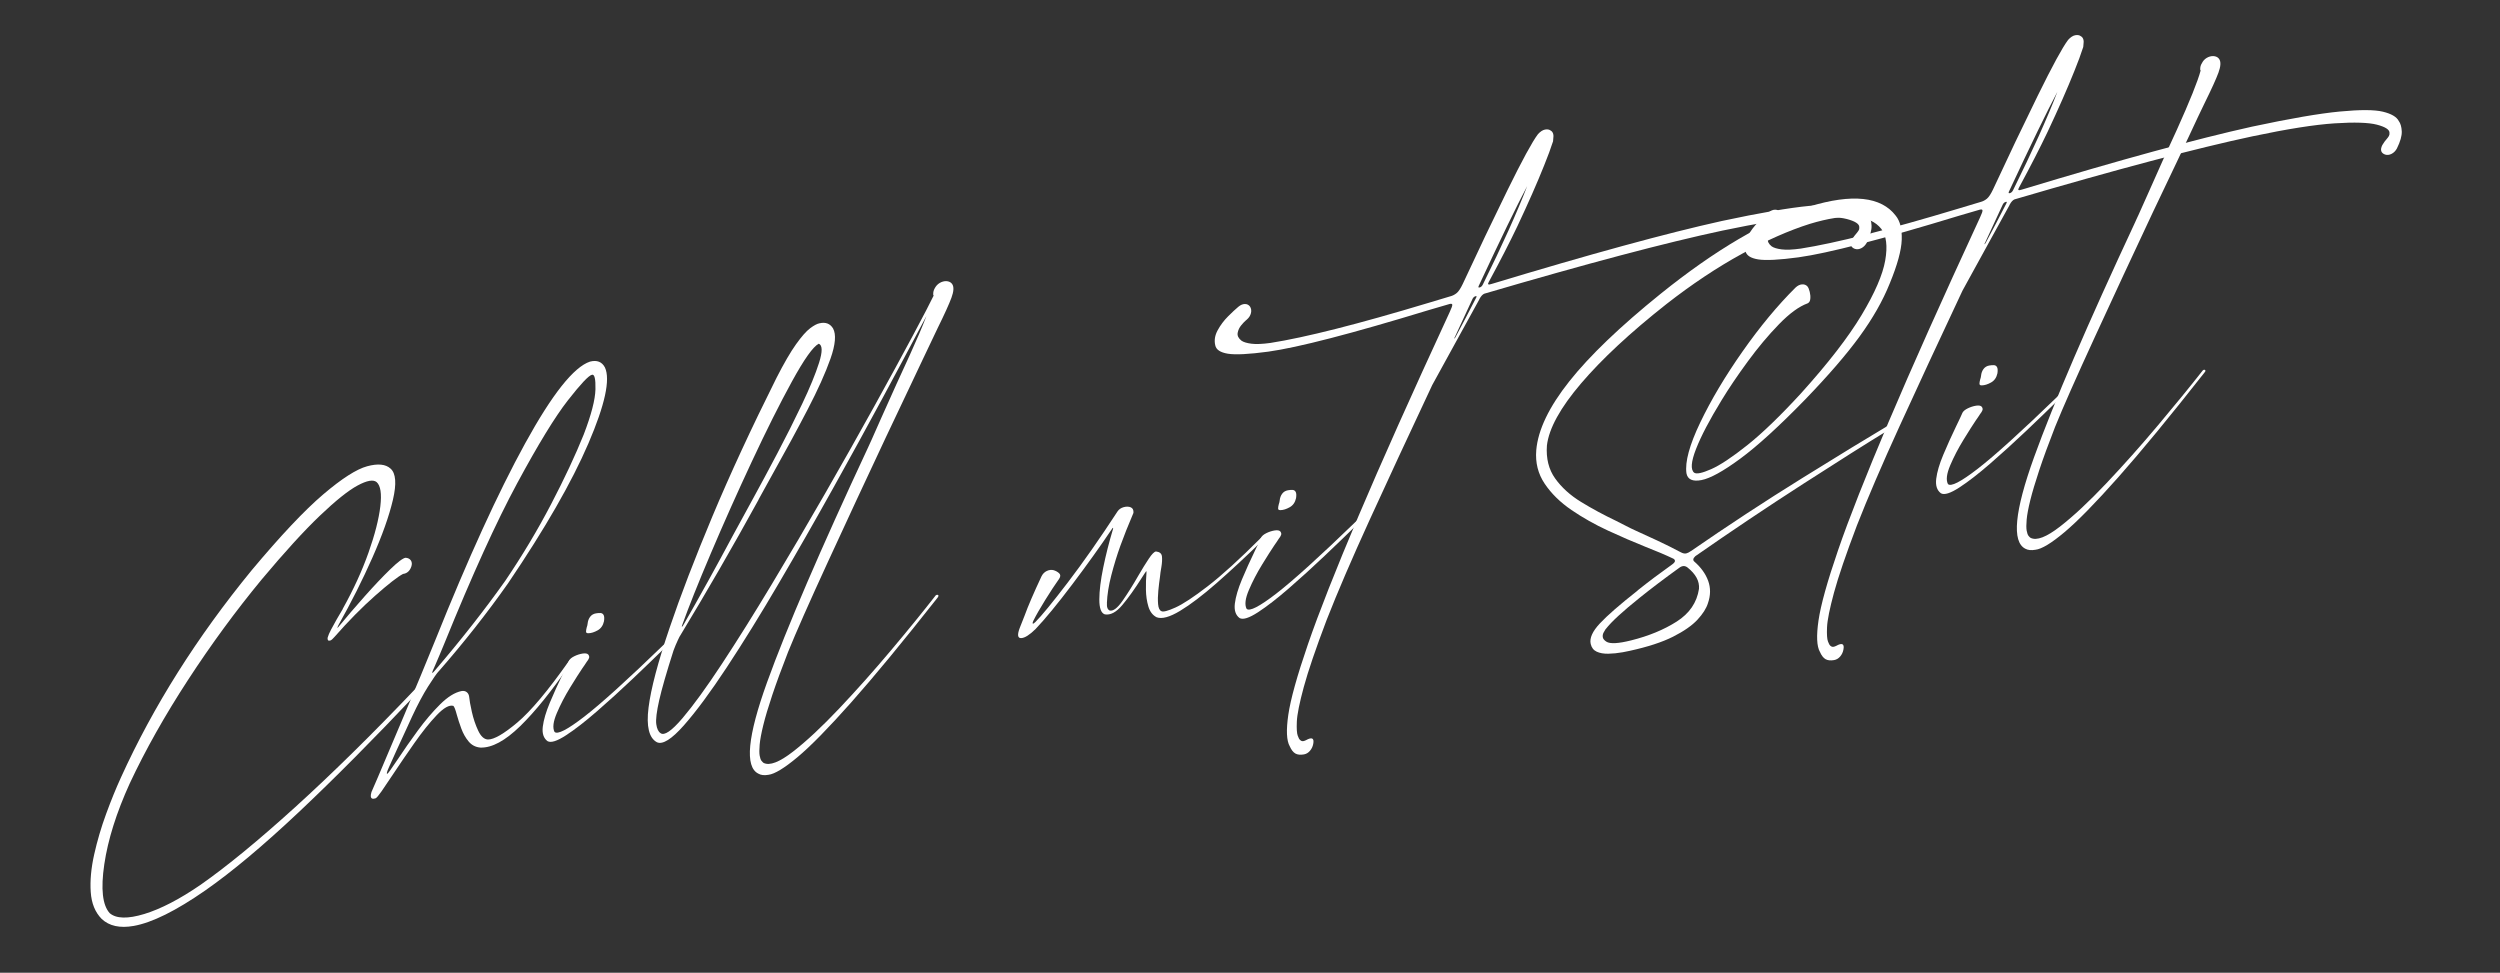 <svg xmlns="http://www.w3.org/2000/svg" xmlns:xlink="http://www.w3.org/1999/xlink" id="Ebene_1" x="0px" y="0px" width="728.5px" height="283.46px" viewBox="0 0 728.5 283.46" xml:space="preserve"><rect x="0" y="0" width="728.5" height="283.46" fill="#333333" stroke="none"/><g>	<path fill="#FFFFFF" d="M121.7,200.508c0.172,0.105,0.253,0.307,0.245,0.598c-0.01,0.292-0.156,0.585-0.439,0.879  c-12.644,13.4-24.133,24.965-34.466,34.698c-10.334,9.733-19.399,17.325-27.195,22.773c-8.562,5.952-15.523,9.406-20.882,10.359  c-4.026,0.715-7.142,0.032-9.344-2.051c-1.899-1.922-2.96-4.535-3.181-7.841c-0.222-3.306,0.114-6.954,1.008-10.945  c0.893-3.992,2.06-7.949,3.501-11.871c1.44-3.921,2.875-7.444,4.305-10.569c9.439-20.769,22.14-40.896,38.099-60.382  c8.438-10.083,15.375-17.441,20.813-22.074s9.715-7.371,12.833-8.216c3.118-0.845,5.389-0.616,6.812,0.689  c1.558,1.372,1.785,4.41,0.682,9.11c-1.104,4.701-3.087,10.293-5.951,16.773c-2.863,6.481-6.175,13.063-9.934,19.75  c-0.203,0.402-0.296,0.648-0.28,0.736c0.016,0.09,0.172-0.061,0.469-0.45c2.235-2.719,4.714-5.609,7.437-8.676  c2.722-3.065,5.21-5.691,7.463-7.879c2.253-2.188,3.755-3.316,4.506-3.39c0.712,0.057,1.225,0.324,1.54,0.803  c0.314,0.477,0.352,1.076,0.113,1.789c-0.447,1.271-1.252,1.98-2.417,2.125c-1.563,0.828-4.266,2.936-8.108,6.322  c-3.841,3.388-7.793,7.396-11.857,12.027c-0.278,0.325-0.51,0.564-0.696,0.72c-0.187,0.155-0.351,0.261-0.494,0.316l-0.044,0.009  l-0.044,0.008c-0.03,0.005-0.074,0.013-0.133,0.023c-0.297,0.053-0.479-0.029-0.548-0.246c-0.07-0.217-0.077-0.438-0.026-0.66  c0.167-0.608,0.496-1.378,0.988-2.306c0.491-0.927,1.017-1.884,1.575-2.869c0.145-0.208,0.273-0.431,0.385-0.664  c0.496-0.82,0.976-1.64,1.441-2.455l-0.008-0.046c3.147-5.659,5.65-11.121,7.509-16.385c1.858-5.263,3.007-9.751,3.446-13.465  c0.439-3.711,0.08-6.077-1.078-7.092c-0.968-0.806-2.81-0.479-5.53,0.982c-2.717,1.462-6.387,4.396-11.009,8.809  s-10.283,10.619-16.984,18.622c-7.564,9.163-14.716,18.92-21.458,29.267c-6.743,10.349-12.394,20.387-16.956,30.116  c-3.886,8.541-6.36,16.402-7.419,23.585c-1.059,7.184-0.528,11.932,1.594,14.242c1.905,1.613,5.264,1.689,10.074,0.224  c4.808-1.469,10.276-4.302,16.4-8.508c7.659-5.363,16.86-12.919,27.604-22.664c10.744-9.745,22.421-21.237,35.032-34.477  C121.326,200.459,121.528,200.4,121.7,200.508z"></path>	<path fill="#FFFFFF" d="M166.237,192.289c0.177-0.033,0.289,0.039,0.336,0.213c0.045,0.176-0.062,0.47-0.324,0.883  c-5.382,7.861-10.267,13.929-14.652,18.206c-4.386,4.278-8.253,6.364-11.602,6.256c-1.395-0.119-2.539-0.709-3.43-1.771  c-0.893-1.064-1.604-2.32-2.137-3.768c-0.532-1.447-0.968-2.784-1.308-4.005c-0.388-1.488-0.726-2.361-1.015-2.615  c-1.19-0.338-2.808,0.568-4.854,2.72c-2.045,2.15-4.207,4.849-6.486,8.093c-2.278,3.248-4.38,6.325-6.307,9.233  c-1.299,1.971-2.386,3.586-3.262,4.84c-0.877,1.257-1.458,1.939-1.743,2.053c-0.029,0.005-0.06,0.01-0.089,0.016  c-0.143,0.055-0.311,0.093-0.506,0.112c-0.196,0.02-0.37-0.018-0.525-0.112c-0.154-0.096-0.249-0.284-0.284-0.568  s0.032-0.715,0.205-1.297c0.086-0.197,0.682-1.572,1.786-4.12c1.938-4.56,4.552-10.729,7.842-18.507  c3.289-7.778,6.282-14.992,8.978-21.642c9.54-23.811,18.255-42.901,26.145-57.27c7.89-14.369,14.202-22.326,18.937-23.871  c2.016-0.512,3.461,0.056,4.334,1.703c1.63,3.497,0.025,10.876-4.812,22.138c-4.839,11.26-12.64,24.842-23.403,40.746  c-0.03,0.004-0.042,0.022-0.037,0.052c-6.095,8.66-12.811,17.185-20.146,25.575l-0.036,0.053l-0.044,0.008  c-0.61,0.69-1.632,2.161-3.063,4.416c-1.431,2.256-2.987,5.183-4.669,8.779c-0.532,1.134-1.049,2.265-1.55,3.392  c-2.009,4.329-3.703,8.034-5.077,11.12c-0.179,0.368-0.335,0.732-0.47,1.092s-0.214,0.642-0.24,0.844  c-0.024,0.203,0.038,0.254,0.188,0.15c0.149-0.103,0.43-0.451,0.844-1.044c0.658-0.941,1.362-1.968,2.11-3.078  c1.781-2.699,3.739-5.507,5.878-8.422c2.139-2.914,4.305-5.461,6.498-7.639c2.193-2.177,4.262-3.469,6.206-3.876  c0.622-0.11,1.136-0.011,1.542,0.297c0.406,0.311,0.647,0.765,0.723,1.361c0.075,0.935,0.334,2.393,0.779,4.375  c0.444,1.982,1.06,3.813,1.847,5.49c0.786,1.679,1.734,2.54,2.842,2.586c1.775,0.022,4.635-1.634,8.579-4.962  c3.943-3.328,8.938-9.285,14.986-17.876C165.897,192.439,166.06,192.319,166.237,192.289z M126.374,194.843  c-0.111,0.233-0.209,0.457-0.293,0.67c-0.083,0.214-0.132,0.375-0.143,0.484c-0.012,0.109,0.044,0.121,0.167,0.039  c0.123-0.083,0.348-0.323,0.674-0.716c7.636-8.933,14.433-17.595,20.394-25.986l0.037-0.051  c4.982-7.362,9.433-14.798,13.351-22.307c3.917-7.508,7.095-14.288,9.53-20.341c2.211-5.769,3.353-10.171,3.424-13.207  c0.07-3.038-0.271-4.443-1.025-4.217c-0.943,0.198-3.28,2.684-7.013,7.455c-3.733,4.772-8.648,12.809-14.747,24.109  c-6.099,11.304-13.153,26.814-21.16,46.533c-0.872,2.143-1.924,4.635-3.16,7.481L126.374,194.843z"></path>	<path fill="#FFFFFF" d="M194.246,187.351c0.149,0.066,0.199,0.217,0.149,0.455c-0.05,0.237-0.189,0.485-0.418,0.738  c-2.887,2.836-6.093,5.926-9.621,9.271s-7.006,6.508-10.432,9.483c-3.426,2.978-6.433,5.308-9.02,6.988s-4.372,2.243-5.358,1.686  c-1.161-0.862-1.619-2.277-1.374-4.244c0.246-1.969,0.932-4.298,2.057-6.987c1.125-2.688,2.414-5.537,3.863-8.545  c0.223-0.468,0.423-0.884,0.603-1.252c0.197-0.431,0.386-0.833,0.564-1.2c0.179-0.368,0.365-0.782,0.558-1.245  c0.252-0.472,0.771-0.9,1.558-1.284c0.787-0.385,1.581-0.64,2.383-0.768s1.352-0.034,1.653,0.278  c0.276,0.349,0.353,0.693,0.23,1.035s-0.348,0.712-0.674,1.104c-0.195,0.28-0.399,0.591-0.613,0.935  c-0.099,0.141-0.304,0.437-0.621,0.89c-0.871,1.284-2.07,3.171-3.598,5.656c-1.528,2.486-2.819,4.969-3.875,7.447  s-1.28,4.306-0.675,5.48c0.826,0.862,3.709-0.614,8.65-4.424c4.942-3.812,12.729-10.862,23.361-21.154  C193.88,187.401,194.096,187.285,194.246,187.351z M171.5,184.524c-0.485,0.024-0.727-0.13-0.726-0.468  c0.001-0.335,0.066-0.743,0.194-1.225c0.145-0.392,0.231-0.759,0.263-1.1c0.075-0.777,0.316-1.439,0.724-1.984  c0.406-0.546,0.965-0.883,1.675-1.008c0.503-0.091,0.955-0.126,1.356-0.104c0.401,0.021,0.702,0.212,0.904,0.572  c0.202,0.361,0.24,0.965,0.116,1.812c-0.269,1.237-0.889,2.128-1.861,2.667C173.171,184.228,172.29,184.507,171.5,184.524z"></path>	<path fill="#FFFFFF" d="M272.668,173.492c0.131-0.114,0.282-0.171,0.45-0.172c0.168,0.002,0.279,0.065,0.333,0.193  c0.052,0.128-0.018,0.332-0.212,0.61c-10.192,12.932-18.589,23.115-25.194,30.551c-6.604,7.436-11.819,12.754-15.648,15.955  c-3.83,3.2-6.654,4.918-8.477,5.149c-1.214,0.217-2.197,0.103-2.948-0.345c-3.987-1.979-3.136-10.85,2.551-26.615  c5.687-15.764,15.519-38.619,29.496-68.563c0.106-0.263,0.227-0.528,0.362-0.797c0.198-0.432,0.396-0.865,0.593-1.297  c0.985-2.191,1.912-4.28,2.779-6.268c3.209-7.198,5.996-13.344,8.358-18.438c1.98-4.323,3.597-8.108,4.853-11.355  c-0.553,1.015-1.149,2.128-1.789,3.342c-2.902,5.495-6.558,12.33-10.967,20.506c-4.411,8.176-9.219,16.942-14.427,26.298  c-5.208,9.356-10.473,18.57-15.792,27.641c-5.319,9.072-10.378,17.25-15.176,24.532s-8.977,12.936-12.537,16.959  c-3.561,4.023-6.17,5.663-7.831,4.92c-2.327-1.234-3.147-4.602-2.46-10.1s2.736-13.254,6.146-23.269  c3.143-9.293,7.285-20.087,12.43-32.381c5.145-12.291,11.376-25.762,18.698-40.412c2.196-4.3,4.104-7.58,5.717-9.836  c1.614-2.257,2.981-3.807,4.099-4.647c1.117-0.839,2.033-1.323,2.743-1.45c1.76-0.405,3.071,0.095,3.933,1.499  c0.953,1.755,0.704,4.694-0.746,8.815c-1.451,4.123-3.673,9.061-6.665,14.816c-2.994,5.756-6.357,11.959-10.092,18.609  c-1.363,2.472-2.736,4.961-4.123,7.468l-0.131,0.298c-7.475,13.609-15.133,26.883-22.972,39.822l-0.044,0.009l0.008,0.044  c-0.068,0.134-0.214,0.435-0.435,0.901c-0.224,0.469-0.452,0.982-0.688,1.543c-0.236,0.562-0.437,1.07-0.6,1.527  c-2.041,6.381-3.433,11.217-4.176,14.51c-0.743,3.294-1.026,5.605-0.851,6.933c0.174,1.328,0.591,2.209,1.248,2.642  c1.092,0.813,3.217-0.634,6.375-4.341c3.159-3.707,6.986-8.978,11.482-15.811c4.496-6.831,9.332-14.549,14.505-23.151  c5.175-8.603,10.345-17.401,15.51-26.399c5.164-8.997,9.971-17.519,14.419-25.565c4.449-8.045,8.203-14.928,11.263-20.65  c3.06-5.722,5.068-9.584,6.025-11.586c-0.149-0.157-0.179-0.495-0.089-1.015c0.091-0.521,0.331-1.059,0.72-1.617  c0.39-0.559,0.923-0.989,1.603-1.293c0.654-0.269,1.274-0.349,1.859-0.239c0.584,0.11,1.022,0.383,1.314,0.82  c0.537,0.79,0.466,2.108-0.213,3.955c-0.679,1.846-2.019,4.795-4.016,8.846c-1.21,2.476-2.655,5.513-4.336,9.11  c-0.526,1.163-1.781,3.814-3.762,7.954c-1.885,4-4.216,8.92-6.996,14.76c-5.828,12.398-11.462,24.509-16.902,36.336  c-5.441,11.828-9.307,20.57-11.599,26.23c-1.91,4.892-3.447,9.083-4.613,12.574c-1.167,3.49-2.037,6.409-2.612,8.756  c-0.576,2.347-0.927,4.235-1.055,5.664c-0.127,1.426-0.126,2.502,0.002,3.229c0.129,0.726,0.311,1.229,0.542,1.507  c0.233,0.279,0.419,0.467,0.559,0.565c0.029-0.005,0.047,0.006,0.052,0.036c1.745,0.882,4.597-0.216,8.557-3.285  c3.958-3.072,8.463-7.278,13.515-12.622c5.051-5.343,10.06-10.967,15.027-16.875C264.59,183.626,268.938,178.279,272.668,173.492z   M198.794,182.144c-0.105,0.264-0.14,0.421-0.098,0.477c0.04,0.053,0.157-0.058,0.352-0.338c4.896-8.538,9.75-17.312,14.561-26.323  c1.934-3.551,3.846-7.052,5.736-10.504l0.277-0.507c2.006-3.656,4.295-7.919,6.865-12.791c2.57-4.87,4.983-9.674,7.241-14.413  c2.256-4.738,3.904-8.744,4.941-12.013s1.012-5.127-0.076-5.576c-1.652,0.844-4.259,4.516-7.823,11.013  c-3.562,6.498-7.468,14.294-11.714,23.388c-4.247,9.094-8.216,17.986-11.909,26.676S200.669,176.894,198.794,182.144z"></path>	<path fill="#FFFFFF" d="M367.499,156.716c0.078-0.076,0.178-0.116,0.3-0.122c0.12-0.007,0.225,0.021,0.313,0.081  c0.086,0.062,0.106,0.173,0.059,0.334s-0.213,0.388-0.497,0.683c-4.711,4.596-9.102,8.676-13.171,12.239  c-4.07,3.565-7.616,6.258-10.635,8.078c-3.022,1.82-5.302,2.439-6.84,1.857c-1.145-0.59-1.94-1.632-2.388-3.126  c-0.45-1.493-0.689-3.13-0.715-4.913c-0.027-1.78,0.025-3.417,0.158-4.906c0.022-0.217,0.021-0.355-0.005-0.411  c-0.026-0.058-0.062-0.059-0.114-0.003c-0.052,0.055-0.101,0.116-0.15,0.187c-0.024,0.035-0.034,0.068-0.029,0.097  c-0.03,0.005-0.042,0.023-0.036,0.052l-0.044,0.008c-0.336,0.519-0.672,1.036-1.007,1.554c-2.028,3.202-3.916,5.845-5.67,7.927  c-1.752,2.084-3.448,2.981-5.087,2.692c-1.071-0.359-1.604-1.807-1.597-4.343c0.007-2.537,0.388-5.636,1.141-9.298  s1.687-7.348,2.798-11.059c0.076-0.258,0.101-0.413,0.077-0.472c-0.025-0.056-0.078-0.047-0.156,0.028  c-0.079,0.074-0.151,0.179-0.219,0.312c-3.382,5.031-7.223,10.396-11.524,16.094c-4.3,5.698-7.866,10.034-10.696,13.013  c-1.741,1.715-3.135,2.597-4.18,2.645c-1.045,0.049-1.195-0.925-0.451-2.921c0.487-1.216,0.961-2.415,1.421-3.596  c1.004-2.775,2.646-6.595,4.927-11.461c0.357-0.735,0.874-1.263,1.55-1.583c0.676-0.317,1.334-0.397,1.974-0.234  c0.645,0.191,1.187,0.491,1.627,0.9c0.439,0.412,0.443,0.945,0.009,1.603c-1.149,1.61-2.501,3.668-4.056,6.173  c-1.554,2.508-2.702,4.514-3.442,6.02c-0.067,0.134-0.126,0.274-0.176,0.421c-0.051,0.146-0.067,0.271-0.048,0.374  c0.019,0.104,0.084,0.132,0.197,0.08c0.113-0.05,0.315-0.209,0.603-0.475c1.791-1.783,4.934-5.618,9.431-11.505  c4.497-5.885,9.337-12.8,14.521-20.749c0.413-0.591,1.006-0.995,1.777-1.209c0.771-0.212,1.454-0.197,2.048,0.048  c0.593,0.246,0.857,0.787,0.792,1.624c-1.552,3.636-2.824,6.832-3.814,9.589c-0.991,2.758-1.872,5.625-2.641,8.603  c-0.769,2.977-1.196,5.68-1.284,8.107c0.006,0.031,0.011,0.061,0.016,0.09l0.008,0.045c-0.004,0.153-0.009,0.291-0.017,0.414  c-0.002,0.337,0.054,0.647,0.166,0.934c0.112,0.284,0.319,0.509,0.623,0.667c1.021,0.247,2.279-0.703,3.778-2.848  c1.496-2.146,3.014-4.56,4.551-7.247c1.145-1.974,2.176-3.646,3.094-5.016c0.917-1.371,1.618-2.068,2.102-2.094  c1.059,0.118,1.635,0.603,1.725,1.458c0.09,0.854,0.033,1.895-0.177,3.123c-0.099,0.477-0.182,0.964-0.244,1.465  c-0.05,0.406-0.103,0.874-0.162,1.403c-0.179,1.223-0.34,2.557-0.48,4.002c-0.139,1.445-0.161,2.74-0.064,3.882  c0.096,1.145,0.425,1.835,0.986,2.071c0.508,0.275,1.857-0.078,4.05-1.064c2.19-0.986,5.334-3.057,9.431-6.215  c4.096-3.155,9.282-7.873,15.556-14.151L367.499,156.716z"></path>	<path fill="#FFFFFF" d="M395.912,151.479c0.15,0.064,0.199,0.217,0.149,0.454c-0.049,0.238-0.188,0.483-0.417,0.738  c-2.886,2.835-6.095,5.925-9.622,9.271c-3.528,3.348-7.006,6.509-10.431,9.484c-3.426,2.977-6.434,5.306-9.02,6.988  c-2.59,1.682-4.374,2.244-5.358,1.687c-1.162-0.862-1.619-2.277-1.375-4.247c0.248-1.966,0.933-4.295,2.056-6.985  c1.126-2.689,2.413-5.537,3.864-8.544c0.222-0.467,0.423-0.884,0.603-1.252c0.197-0.434,0.387-0.834,0.564-1.201  c0.181-0.368,0.365-0.782,0.559-1.243c0.251-0.474,0.77-0.901,1.558-1.286c0.787-0.385,1.581-0.641,2.383-0.769  c0.803-0.126,1.353-0.035,1.652,0.279c0.276,0.348,0.353,0.693,0.231,1.036s-0.348,0.71-0.674,1.105  c-0.195,0.278-0.4,0.59-0.614,0.935c-0.096,0.138-0.304,0.435-0.619,0.888c-0.87,1.285-2.07,3.172-3.599,5.657  c-1.526,2.486-2.818,4.968-3.875,7.447c-1.056,2.478-1.28,4.304-0.674,5.479c0.826,0.861,3.71-0.614,8.651-4.426  c4.94-3.811,12.729-10.861,23.359-21.151C395.547,151.527,395.765,151.413,395.912,151.479z M373.166,148.652  c-0.484,0.025-0.726-0.131-0.724-0.468c0-0.336,0.066-0.745,0.193-1.226c0.145-0.392,0.231-0.759,0.263-1.101  c0.076-0.776,0.316-1.438,0.725-1.985c0.406-0.544,0.966-0.881,1.676-1.006c0.504-0.09,0.956-0.125,1.355-0.104  c0.401,0.021,0.702,0.212,0.904,0.572c0.201,0.361,0.241,0.966,0.116,1.812c-0.27,1.238-0.889,2.127-1.862,2.667  C374.839,148.354,373.957,148.634,373.166,148.652z"></path>	<path fill="#FFFFFF" d="M544.49,62.74c0.523,0.701,0.812,1.704,0.879,3.004c0.064,1.303-0.41,2.976-1.421,5.018  c-0.394,0.711-0.913,1.232-1.556,1.56c-0.645,0.328-1.275,0.394-1.889,0.198c-1.212-0.456-1.481-1.371-0.812-2.743  c0.451-0.751,0.865-1.329,1.252-1.733c0.276-0.325,0.498-0.623,0.664-0.897c0.167-0.273,0.227-0.605,0.19-0.996  c-0.014-0.915-1.226-1.691-3.644-2.331c-2.423-0.638-6.529-0.771-12.328-0.396c-5.797,0.375-13.761,1.631-23.886,3.769  c-16.48,3.511-39.627,9.645-69.436,18.398c-0.229,0.102-0.457,0.273-0.689,0.512c-0.232,0.24-0.485,0.613-0.762,1.12l0.008,0.045  c-1.797,3.283-3.738,6.804-5.817,10.564c-2.449,4.438-5.08,9.227-7.891,14.369c-7.001,14.899-13.092,28.017-18.266,39.353  c-5.178,11.336-9.342,21.026-12.492,29.069c-3.182,8.386-5.404,14.904-6.669,19.56c-1.265,4.652-1.942,8.019-2.029,10.096  c-0.089,2.078,0.006,3.459,0.277,4.144c0.074,0.229,0.19,0.501,0.352,0.808c0.162,0.307,0.399,0.531,0.713,0.674  c0.317,0.142,0.756,0.073,1.315-0.211c1.751-0.983,2.456-0.62,2.119,1.09c-0.141,0.757-0.457,1.425-0.949,2.001  c-0.494,0.578-1.081,0.926-1.762,1.046c-1.035,0.186-1.868,0.097-2.498-0.264c-0.63-0.363-1.175-1.067-1.637-2.116  c-0.927-1.605-1.064-4.658-0.416-9.156c0.652-4.499,2.558-11.345,5.717-20.535c3.162-9.191,8.064-21.631,14.712-37.321  c6.646-15.691,15.518-35.533,26.613-59.53c0.555-1.168,0.8-1.891,0.738-2.17c-0.068-0.277-0.459-0.292-1.18-0.042  c-1.857,0.545-3.729,1.092-5.616,1.642c-22.54,6.88-38.146,10.924-46.818,12.13c-5.639,0.758-9.557,0.96-11.759,0.603  c-2.201-0.357-3.431-1.168-3.688-2.437c-0.346-1.435-0.118-2.895,0.687-4.382s1.81-2.834,3.016-4.042  c1.204-1.206,2.207-2.141,3.005-2.802c0.637-0.54,1.275-0.814,1.916-0.822c0.64-0.006,1.144,0.249,1.51,0.763  c0.342,0.55,0.431,1.176,0.266,1.876c-0.165,0.702-0.552,1.32-1.16,1.855c-0.162,0.121-0.293,0.235-0.396,0.346  c-0.292,0.235-0.718,0.685-1.271,1.348c-0.553,0.665-0.903,1.406-1.048,2.225c-0.144,0.82,0.228,1.579,1.115,2.276  c0.594,0.415,1.562,0.708,2.905,0.881c1.345,0.172,3.194,0.096,5.55-0.231c10.162-1.594,25.504-5.483,46.028-11.669  c2.144-0.656,4.26-1.292,6.349-1.909l0.045-0.007c0.671-0.18,1.28-0.495,1.826-0.943c0.546-0.448,1.13-1.324,1.755-2.626  c4.416-9.521,8.765-18.64,13.047-27.359c4.281-8.717,7.242-14.154,8.875-16.308c0.688-0.764,1.37-1.213,2.05-1.35  c0.678-0.135,1.229-0.042,1.652,0.279c0.711,0.392,0.965,1.219,0.762,2.476c0.02,0.455-0.073,0.884-0.275,1.287  c-0.427,1.39-1.221,3.531-2.384,6.426c-2.008,5.03-4.596,10.912-7.765,17.645c-2.225,4.672-4.991,10.067-8.301,16.184l-0.038,0.052  c0.006,0.03-0.008,0.047-0.035,0.052l0.007,0.043c-0.072,0.106-0.131,0.215-0.17,0.33c-0.041,0.114-0.041,0.206,0.004,0.273  c0.04,0.069,0.153,0.103,0.336,0.101l0.046-0.009l0.044-0.008c0.118-0.021,0.279-0.064,0.482-0.131l0.042-0.008l0.047-0.008  c28.605-8.662,50.975-14.779,67.106-18.351c11.062-2.364,19.569-3.832,25.518-4.402c5.946-0.568,10.146-0.552,12.606,0.049  C542.344,60.633,543.878,61.535,544.49,62.74z M430.18,86.693c0.067-0.134,0.095-0.247,0.078-0.335  c-0.014-0.088-0.124-0.099-0.327-0.034c-0.229,0.073-0.416,0.189-0.555,0.351c-0.139,0.163-0.254,0.343-0.338,0.542  c-1.72,3.727-3.409,7.372-5.066,10.935c-0.184,0.338-0.252,0.51-0.204,0.517c0.047,0.007,0.153-0.111,0.324-0.356  C426.18,94.429,428.211,90.555,430.18,86.693z M432.147,82.815c5.572-11.254,9.865-20.784,12.875-28.589  c-3.086,5.834-7.747,15.429-13.983,28.786c-0.162,0.303-0.238,0.516-0.23,0.637c0.003,0.121,0.111,0.163,0.319,0.127l0.045-0.009  c0.09-0.015,0.16-0.043,0.213-0.083C431.694,83.538,431.949,83.247,432.147,82.815z M434.937,82.64  c0.071-0.013,0.139-0.031,0.193-0.057c0.056-0.025,0.108-0.042,0.154-0.05c0.042-0.008,0.057-0.011,0.042-0.008  c-0.015,0.002-0.078,0.022-0.196,0.058c-0.115,0.037-0.275,0.087-0.475,0.153C434.768,82.686,434.859,82.653,434.937,82.64z"></path>	<path fill="#FFFFFF" d="M549.635,124.363c0.388-0.222,0.654-0.269,0.799-0.142c0.147,0.126,0.168,0.33,0.064,0.606  c-0.105,0.279-0.334,0.54-0.686,0.786c-5.732,3.494-13.873,8.638-24.427,15.432c-10.55,6.795-21.001,13.802-31.354,21.018  c-0.366,0.34-0.567,0.644-0.593,0.907c-0.032,0.263,0.062,0.484,0.277,0.661c1.951,1.699,3.3,3.575,4.047,5.625  c0.745,2.051,0.727,4.215-0.058,6.494c-0.465,1.517-1.484,3.127-3.06,4.827c-1.575,1.701-3.948,3.352-7.114,4.955  c-3.168,1.6-7.397,2.979-12.688,4.135c-0.677,0.15-1.341,0.284-1.99,0.399c-1.482,0.266-2.884,0.405-4.208,0.428  c-1.326,0.021-2.444-0.177-3.359-0.595c-0.914-0.416-1.498-1.168-1.752-2.253c-0.389-1.671,0.506-3.672,2.689-6  c2.182-2.326,5.806-5.484,10.869-9.469c0.078-0.076,0.158-0.151,0.234-0.226c2.994-2.396,6.35-4.916,10.062-7.562  c0.511-0.396,0.741-0.728,0.695-0.993c-0.049-0.268-0.207-0.47-0.475-0.604c-2.237-1.067-4.947-2.219-8.129-3.457  c-3.486-1.396-7.125-2.97-10.918-4.723c-3.795-1.753-7.334-3.751-10.62-5.991c-3.283-2.241-5.893-4.801-7.825-7.679  c-1.934-2.878-2.75-6.132-2.447-9.759c0.504-5.923,3.719-12.62,9.646-20.087c5.926-7.469,14.79-15.963,26.597-25.486  c15.817-12.74,30.253-21.218,43.309-25.434c12.546-3.819,20.954-2.918,25.221,2.707c1.253,1.549,1.828,3.875,1.725,6.978  c-0.108,3.104-1.27,7.342-3.487,12.716c-2.031,5.065-4.976,10.238-8.832,15.522c-3.856,5.283-9.151,11.409-15.882,18.379  c-7.594,7.795-13.881,13.526-18.865,17.192c-4.983,3.667-8.753,5.742-11.308,6.227c-2.556,0.485-4.009-0.173-4.358-1.974  c-0.468-3.307,0.875-8.25,4.026-14.827c3.153-6.577,7.253-13.47,12.314-20.676c5.053-7.207,10.204-13.415,15.445-18.625  c0.602-0.564,1.226-0.874,1.875-0.929c0.646-0.054,1.178,0.142,1.593,0.587c0.276,0.348,0.503,0.881,0.673,1.598  c0.176,0.718,0.229,1.403,0.159,2.057c-0.064,0.653-0.326,1.08-0.78,1.284c-2.495,0.902-5.287,2.941-8.37,6.116  c-3.086,3.177-6.11,6.784-9.069,10.823c-2.965,4.04-5.506,7.806-7.634,11.3c-3.505,5.725-5.984,10.457-7.441,14.197  c-1.459,3.742-1.634,6.049-0.532,6.922c0.691,0.457,2.34,0.11,4.946-1.041c2.604-1.15,6.108-3.476,10.511-6.978  c4.4-3.5,9.623-8.538,15.658-15.11c7.911-8.767,13.796-16.375,17.659-22.819c3.862-6.444,6.158-11.748,6.884-15.908  c0.725-4.161,0.348-7.225-1.131-9.19c-3.308-4.177-10.256-4.667-20.833-1.472c-6.016,1.894-12.622,4.811-19.817,8.748  c-7.196,3.938-14.521,8.814-21.977,14.63c-10.5,8.283-18.781,15.979-24.848,23.09c-6.064,7.113-9.391,13.147-9.974,18.107  c-0.276,3.777,0.521,6.979,2.395,9.608s4.396,4.915,7.565,6.854c3.17,1.942,6.572,3.779,10.212,5.515  c1.376,0.703,2.755,1.404,4.131,2.105c0.199,0.088,0.767,0.353,1.7,0.798c1.625,0.719,3.688,1.664,6.187,2.84  c2.499,1.174,4.777,2.312,6.837,3.41c0.642,0.345,1.194,0.444,1.659,0.302c0.462-0.145,0.866-0.354,1.215-0.629l0.046-0.008  c10.771-7.444,21.589-14.539,32.454-21.282C536.036,132.577,544.193,127.591,549.635,124.363z M495.084,171.591  c0.185-2.232-0.934-4.312-3.353-6.232c-0.776-0.596-1.608-0.537-2.49,0.169c-4.277,3.081-8.072,5.955-11.387,8.622  c-5,4.005-8.294,7.035-9.881,9.089c-0.03,0.006-0.059,0.024-0.081,0.06c-0.196,0.281-0.402,0.629-0.615,1.049  c-0.219,0.421-0.291,0.861-0.223,1.323c0.064,0.462,0.411,0.896,1.033,1.305c1.069,0.696,3.478,0.572,7.218-0.366  c5.119-1.277,9.543-3.104,13.276-5.479C492.312,178.756,494.479,175.575,495.084,171.591z"></path>	<path fill="#FFFFFF" d="M698.996,35.256c0.521,0.702,0.812,1.704,0.877,3.004c0.062,1.303-0.41,2.975-1.421,5.018  c-0.395,0.712-0.909,1.232-1.556,1.56c-0.646,0.329-1.272,0.395-1.888,0.198c-1.212-0.456-1.483-1.37-0.81-2.742  c0.447-0.751,0.862-1.329,1.248-1.734c0.28-0.324,0.501-0.623,0.665-0.897c0.167-0.274,0.229-0.606,0.19-0.996  c-0.012-0.914-1.226-1.69-3.642-2.33c-2.424-0.638-6.532-0.77-12.33-0.395c-5.799,0.374-13.761,1.63-23.886,3.767  c-16.479,3.512-39.626,9.645-69.435,18.399c-0.23,0.102-0.458,0.272-0.689,0.512c-0.232,0.24-0.486,0.613-0.763,1.12l0.01,0.045  c-1.801,3.282-3.738,6.804-5.817,10.563c-2.449,4.438-5.08,9.228-7.892,14.37c-7.003,14.899-13.092,28.016-18.267,39.352  c-5.179,11.336-9.341,21.027-12.492,29.071c-3.183,8.384-5.404,14.903-6.671,19.557c-1.261,4.653-1.94,8.021-2.029,10.099  c-0.087,2.077,0.007,3.458,0.28,4.143c0.075,0.23,0.189,0.502,0.353,0.807c0.162,0.308,0.397,0.532,0.714,0.676  c0.317,0.143,0.754,0.07,1.313-0.212c1.75-0.983,2.454-0.619,2.117,1.09c-0.14,0.758-0.455,1.425-0.947,2.001  c-0.495,0.576-1.082,0.925-1.763,1.046c-1.035,0.186-1.867,0.097-2.497-0.265c-0.63-0.362-1.177-1.065-1.638-2.115  c-0.927-1.606-1.066-4.659-0.416-9.156c0.653-4.5,2.558-11.346,5.72-20.535c3.159-9.191,8.062-21.63,14.71-37.322  c6.646-15.691,15.517-35.534,26.613-59.53c0.555-1.167,0.801-1.89,0.737-2.17c-0.067-0.277-0.459-0.292-1.177-0.042  c-1.86,0.544-3.733,1.092-5.619,1.641c-22.538,6.881-38.146,10.925-46.821,12.131c-5.637,0.758-9.553,0.959-11.756,0.602  c-2.202-0.356-3.432-1.168-3.688-2.436c-0.348-1.435-0.117-2.896,0.687-4.383s1.812-2.834,3.017-4.042  c1.204-1.206,2.205-2.14,3.007-2.802c0.635-0.541,1.275-0.814,1.915-0.821c0.64-0.007,1.143,0.247,1.51,0.762  c0.341,0.55,0.432,1.175,0.268,1.876c-0.167,0.702-0.556,1.32-1.162,1.856c-0.162,0.12-0.291,0.235-0.395,0.345  c-0.294,0.236-0.72,0.686-1.274,1.349c-0.553,0.664-0.903,1.405-1.047,2.225c-0.144,0.82,0.229,1.58,1.113,2.276  c0.595,0.414,1.563,0.707,2.907,0.881c1.345,0.172,3.194,0.095,5.547-0.232c10.162-1.593,25.508-5.482,46.031-11.67  c2.143-0.656,4.26-1.292,6.349-1.908l0.046-0.009c0.671-0.18,1.278-0.494,1.824-0.942c0.547-0.449,1.132-1.324,1.756-2.626  c4.415-9.521,8.766-18.641,13.047-27.359c4.282-8.717,7.242-14.153,8.875-16.309c0.689-0.763,1.371-1.213,2.049-1.349  c0.681-0.136,1.229-0.043,1.654,0.279c0.71,0.394,0.965,1.218,0.763,2.476c0.017,0.455-0.074,0.883-0.276,1.286  c-0.428,1.39-1.222,3.532-2.384,6.426c-2.009,5.03-4.597,10.913-7.766,17.645c-2.225,4.673-4.992,10.067-8.303,16.184l-0.036,0.053  c0.007,0.029-0.008,0.046-0.036,0.052l0.011,0.045c-0.076,0.104-0.135,0.214-0.174,0.328c-0.039,0.114-0.039,0.206,0.003,0.274  c0.042,0.069,0.156,0.102,0.338,0.1l0.046-0.008l0.042-0.008c0.122-0.021,0.28-0.064,0.483-0.132l0.044-0.007l0.044-0.008  c28.608-8.662,50.977-14.779,67.11-18.352c11.062-2.364,19.569-3.832,25.514-4.4c5.946-0.569,10.15-0.554,12.606,0.048  C696.848,33.15,698.381,34.052,698.996,35.256z M584.686,59.209c0.068-0.134,0.094-0.246,0.078-0.335  c-0.017-0.088-0.124-0.099-0.327-0.033c-0.231,0.071-0.417,0.188-0.555,0.351c-0.142,0.162-0.254,0.342-0.339,0.542  c-1.721,3.727-3.409,7.372-5.067,10.935c-0.184,0.338-0.252,0.511-0.204,0.517c0.046,0.008,0.156-0.111,0.327-0.355  C580.687,66.946,582.716,63.072,584.686,59.209z M586.652,55.331c5.572-11.253,9.865-20.783,12.875-28.588  c-3.086,5.833-7.746,15.428-13.983,28.785c-0.162,0.304-0.239,0.517-0.229,0.637c0.001,0.122,0.108,0.164,0.319,0.126l0.044-0.008  c0.089-0.016,0.161-0.042,0.213-0.083C586.199,56.054,586.453,55.764,586.652,55.331z M589.442,55.156  c0.068-0.013,0.138-0.032,0.19-0.057c0.059-0.025,0.111-0.042,0.155-0.05c0.044-0.007,0.059-0.01,0.044-0.007  c-0.017,0.003-0.081,0.022-0.199,0.058c-0.115,0.036-0.273,0.088-0.475,0.153C589.271,55.202,589.363,55.17,589.442,55.156z"></path>	<path fill="#FFFFFF" d="M600.292,115.123c0.148,0.065,0.197,0.216,0.147,0.454c-0.049,0.239-0.189,0.485-0.417,0.739  c-2.888,2.835-6.094,5.925-9.623,9.272c-3.526,3.346-7.005,6.507-10.432,9.483c-3.426,2.977-6.432,5.306-9.018,6.987  c-2.588,1.682-4.376,2.245-5.359,1.687c-1.162-0.862-1.619-2.277-1.373-4.246c0.242-1.968,0.928-4.296,2.056-6.986  c1.124-2.688,2.415-5.537,3.861-8.544c0.224-0.467,0.426-0.883,0.604-1.251c0.198-0.433,0.387-0.833,0.563-1.2  c0.182-0.369,0.367-0.783,0.56-1.245c0.251-0.472,0.77-0.9,1.556-1.284c0.788-0.384,1.584-0.641,2.388-0.769  c0.798-0.127,1.352-0.034,1.649,0.279c0.278,0.348,0.354,0.692,0.232,1.035c-0.122,0.343-0.349,0.711-0.676,1.105  c-0.194,0.28-0.398,0.591-0.61,0.934c-0.1,0.14-0.305,0.436-0.623,0.89c-0.871,1.286-2.069,3.17-3.596,5.657  c-1.531,2.486-2.821,4.968-3.878,7.447c-1.053,2.478-1.28,4.305-0.675,5.48c0.826,0.861,3.71-0.615,8.65-4.425  c4.945-3.812,12.729-10.862,23.362-21.153C599.922,115.173,600.142,115.058,600.292,115.123z M577.541,112.297  c-0.484,0.025-0.722-0.131-0.723-0.468c0.001-0.335,0.064-0.744,0.196-1.225c0.142-0.392,0.231-0.758,0.264-1.101  c0.073-0.776,0.316-1.438,0.723-1.984c0.406-0.546,0.966-0.882,1.675-1.008c0.502-0.09,0.954-0.124,1.356-0.104  c0.399,0.021,0.705,0.211,0.903,0.572c0.203,0.36,0.238,0.965,0.115,1.812c-0.27,1.239-0.889,2.127-1.861,2.667  C579.216,112,578.334,112.279,577.541,112.297z"></path>	<path fill="#FFFFFF" d="M642.316,107.739c0.167,0.001,0.28,0.072,0.337,0.215c0.056,0.143-0.032,0.342-0.26,0.596  c-10.163,12.925-18.548,23.107-25.148,30.542c-6.605,7.437-11.817,12.763-15.646,15.979c-3.824,3.216-6.652,4.925-8.481,5.128  c-1.212,0.216-2.191,0.115-2.938-0.302c-3.99-2.009-3.144-10.895,2.543-26.659s15.519-38.618,29.493-68.564  c0.089-0.199,0.176-0.397,0.262-0.596c0.247-0.502,0.479-1.002,0.698-1.499c0.959-2.156,1.888-4.23,2.785-6.223  c3.173-7.223,5.958-13.384,8.349-18.483c3.788-8.4,6.109-14.173,6.956-17.318c-0.15-0.157-0.178-0.487-0.086-0.993  c0.093-0.505,0.334-1.045,0.721-1.617c0.384-0.573,0.918-1.012,1.601-1.315c0.653-0.27,1.271-0.349,1.855-0.24  c0.587,0.11,1.022,0.385,1.315,0.82c0.536,0.791,0.464,2.11-0.213,3.955c-0.681,1.848-2.02,4.796-4.018,8.847  c-1.21,2.476-2.651,5.526-4.328,9.154c-0.531,1.133-1.806,3.833-3.824,8.102c-1.894,3.971-4.205,8.826-6.938,14.567  c-5.83,12.398-11.466,24.511-16.902,36.337c-5.442,11.827-9.31,20.57-11.6,26.231c-1.908,4.891-3.448,9.089-4.609,12.594  c-1.163,3.506-2.032,6.424-2.612,8.757c-0.576,2.332-0.928,4.212-1.057,5.641c-0.13,1.428-0.129,2.504-0.001,3.229  c0.13,0.725,0.312,1.234,0.548,1.53c0.235,0.292,0.422,0.473,0.556,0.541c0.028-0.006,0.047,0.007,0.054,0.036  c1.744,0.882,4.596-0.214,8.554-3.284c3.96-3.072,8.463-7.279,13.518-12.622c5.05-5.343,10.059-10.968,15.025-16.876  c4.965-5.907,9.315-11.24,13.055-15.997C642.002,107.811,642.148,107.739,642.316,107.739z"></path></g></svg>